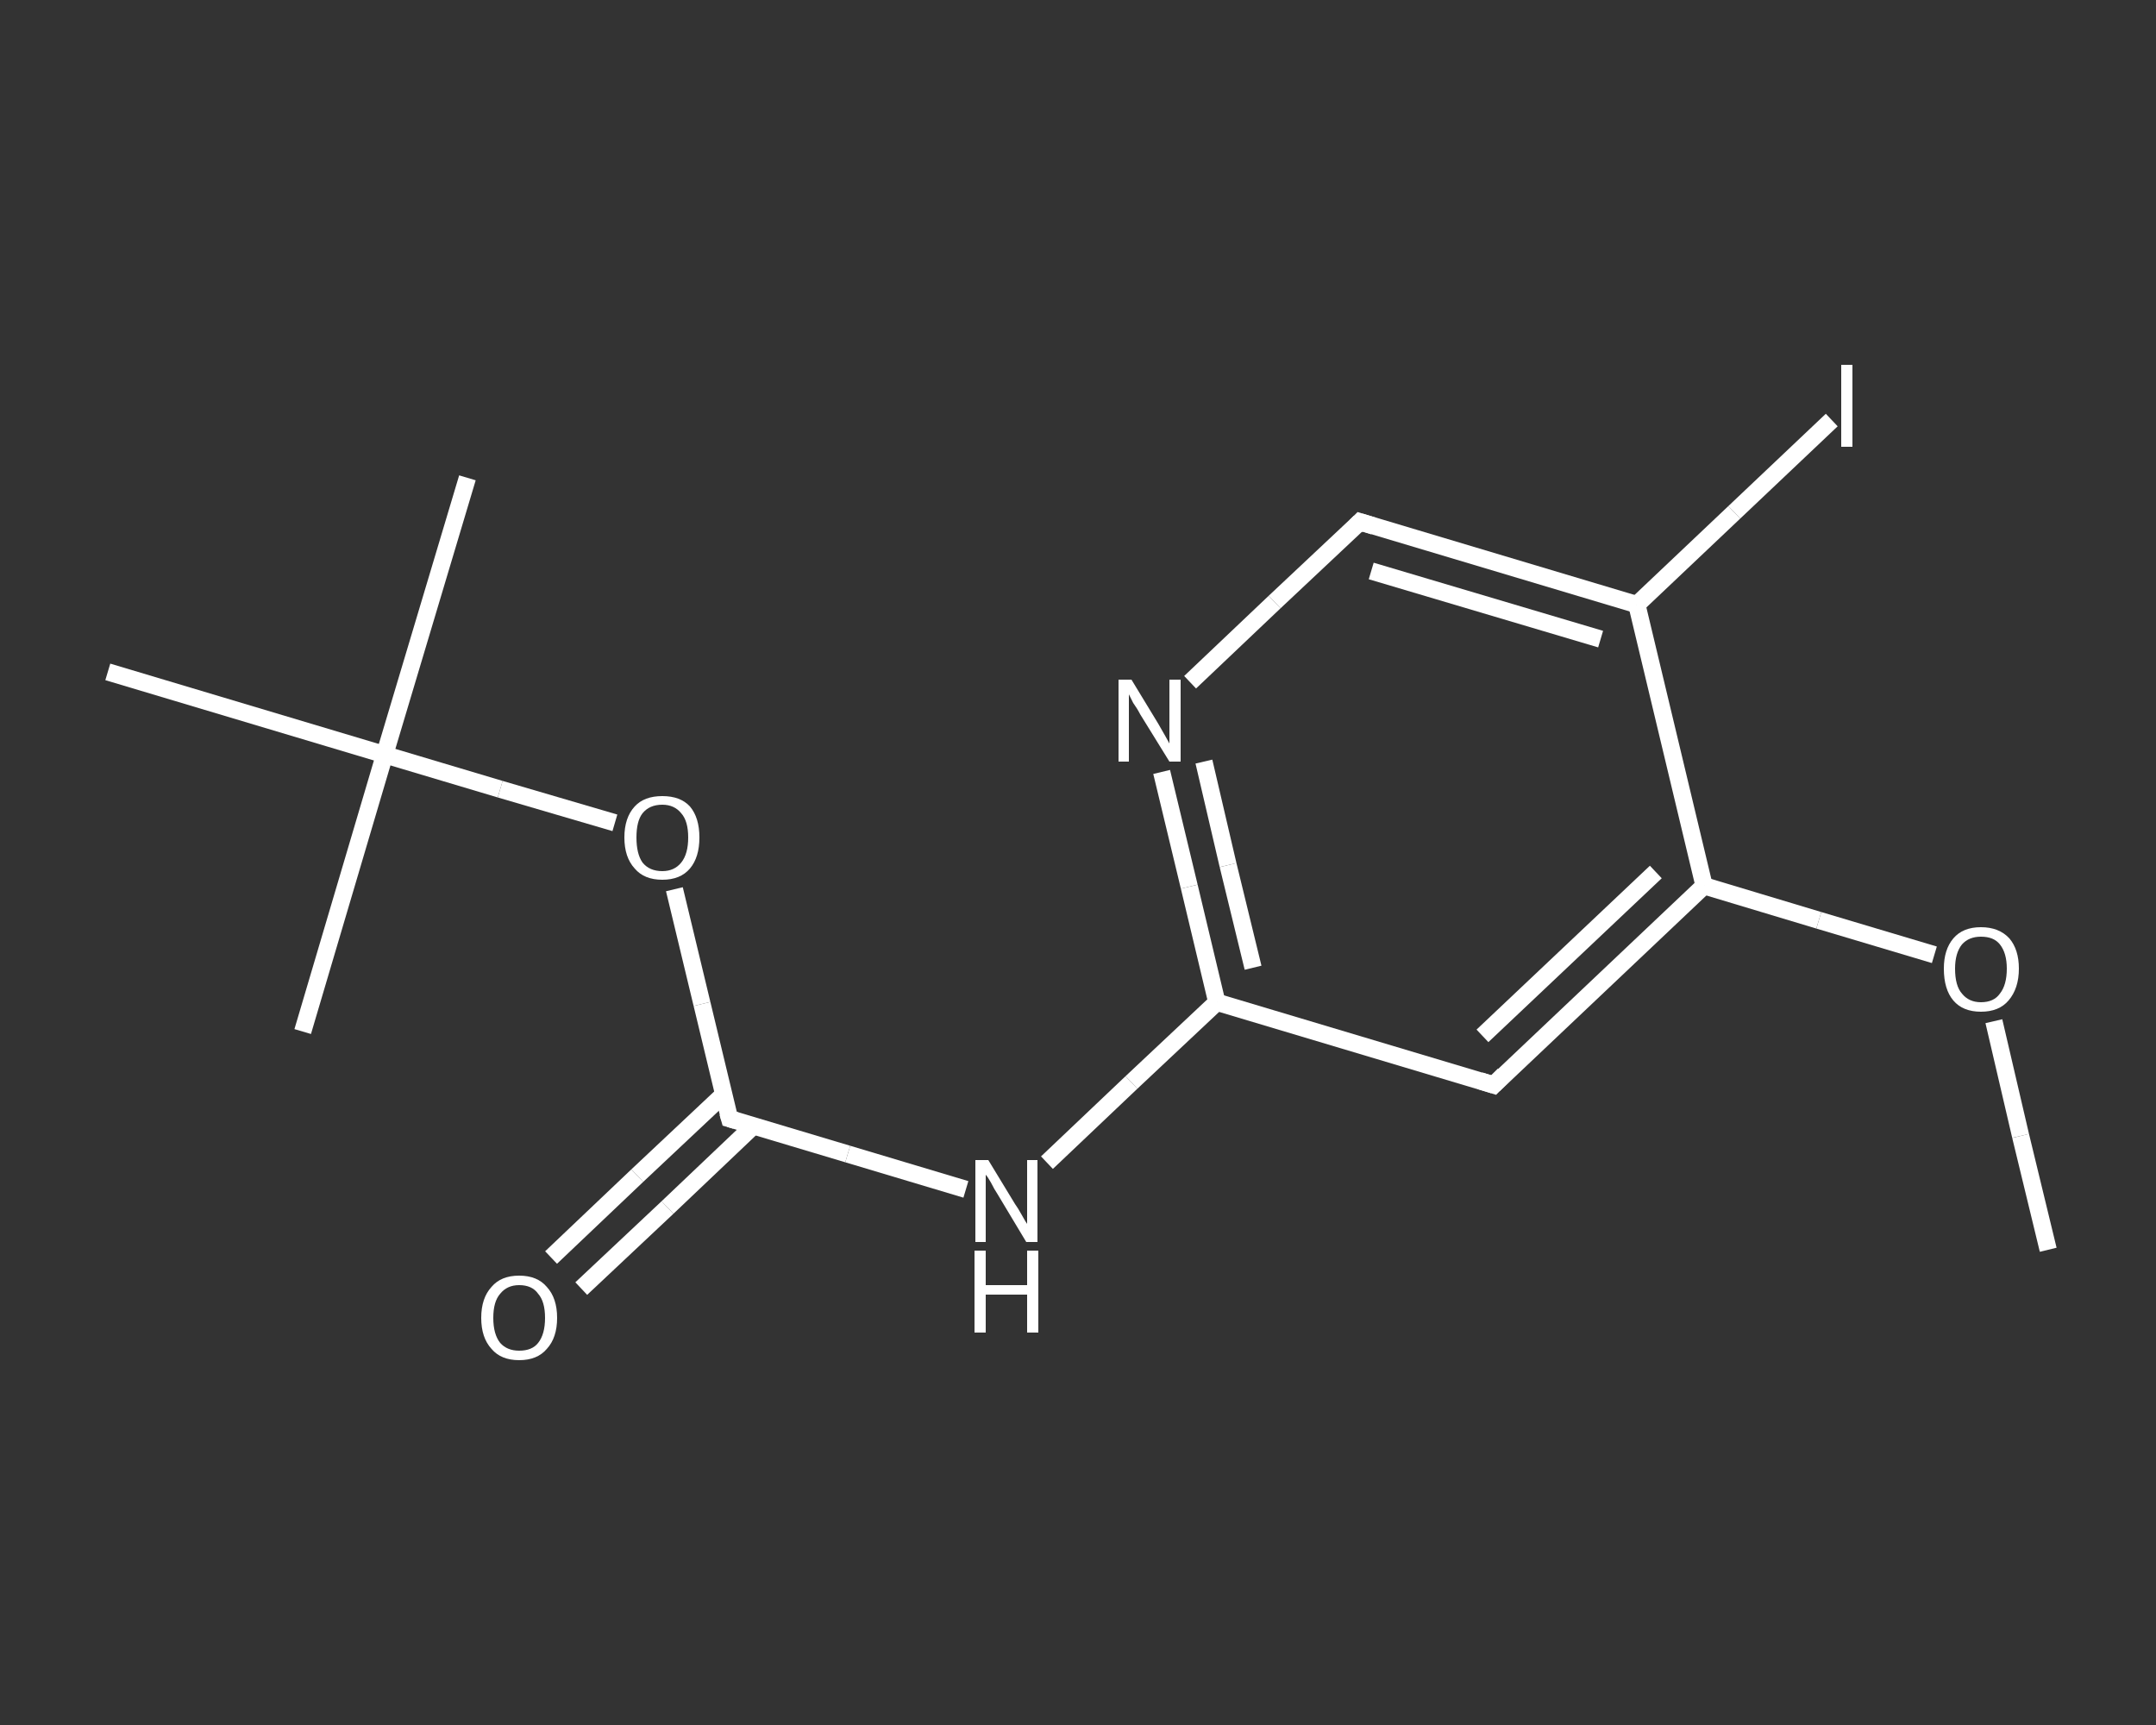 <?xml version='1.0' encoding='iso-8859-1'?>
<svg version='1.1' baseProfile='full'
              xmlns='http://www.w3.org/2000/svg'
                      xmlns:rdkit='http://www.rdkit.org/xml'
                      xmlns:xlink='http://www.w3.org/1999/xlink'
                  xml:space='preserve'
width='250px' height='200px' viewBox='0 0 250 200'>
<rect x="0" y="0" width="250" height="200" fill="#333333" stroke="none"/>
<!-- END OF HEADER -->
<rect style='opacity:1.0;fill:transparent;stroke:none' width='250.0' height='200.0' x='0.0' y='0.0'> </rect>
<path class='bond-0 atom-0 atom-1' d='M 237.5,144.9 L 234.3,131.7' style='fill:none;fill-rule:evenodd;stroke:#FFFFFF;stroke-width:2.0px;stroke-linecap:butt;stroke-linejoin:miter;stroke-opacity:1' />
<path class='bond-0 atom-0 atom-1' d='M 234.3,131.7 L 231.2,118.4' style='fill:none;fill-rule:evenodd;stroke:#FFFFFF;stroke-width:2.0px;stroke-linecap:butt;stroke-linejoin:miter;stroke-opacity:1' />
<path class='bond-1 atom-1 atom-2' d='M 224.3,110.7 L 210.9,106.7' style='fill:none;fill-rule:evenodd;stroke:#FFFFFF;stroke-width:2.0px;stroke-linecap:butt;stroke-linejoin:miter;stroke-opacity:1' />
<path class='bond-1 atom-1 atom-2' d='M 210.9,106.7 L 197.6,102.7' style='fill:none;fill-rule:evenodd;stroke:#FFFFFF;stroke-width:2.0px;stroke-linecap:butt;stroke-linejoin:miter;stroke-opacity:1' />
<path class='bond-2 atom-2 atom-3' d='M 197.6,102.7 L 173.2,125.8' style='fill:none;fill-rule:evenodd;stroke:#FFFFFF;stroke-width:2.0px;stroke-linecap:butt;stroke-linejoin:miter;stroke-opacity:1' />
<path class='bond-2 atom-2 atom-3' d='M 192.0,101.1 L 171.9,120.1' style='fill:none;fill-rule:evenodd;stroke:#FFFFFF;stroke-width:2.0px;stroke-linecap:butt;stroke-linejoin:miter;stroke-opacity:1' />
<path class='bond-3 atom-3 atom-4' d='M 173.2,125.8 L 141.1,116.2' style='fill:none;fill-rule:evenodd;stroke:#FFFFFF;stroke-width:2.0px;stroke-linecap:butt;stroke-linejoin:miter;stroke-opacity:1' />
<path class='bond-4 atom-4 atom-5' d='M 141.1,116.2 L 131.2,125.5' style='fill:none;fill-rule:evenodd;stroke:#FFFFFF;stroke-width:2.0px;stroke-linecap:butt;stroke-linejoin:miter;stroke-opacity:1' />
<path class='bond-4 atom-4 atom-5' d='M 131.2,125.5 L 121.4,134.8' style='fill:none;fill-rule:evenodd;stroke:#FFFFFF;stroke-width:2.0px;stroke-linecap:butt;stroke-linejoin:miter;stroke-opacity:1' />
<path class='bond-5 atom-5 atom-6' d='M 112.0,137.9 L 98.3,133.8' style='fill:none;fill-rule:evenodd;stroke:#FFFFFF;stroke-width:2.0px;stroke-linecap:butt;stroke-linejoin:miter;stroke-opacity:1' />
<path class='bond-5 atom-5 atom-6' d='M 98.3,133.8 L 84.6,129.7' style='fill:none;fill-rule:evenodd;stroke:#FFFFFF;stroke-width:2.0px;stroke-linecap:butt;stroke-linejoin:miter;stroke-opacity:1' />
<path class='bond-6 atom-6 atom-7' d='M 83.9,126.9 L 73.9,136.3' style='fill:none;fill-rule:evenodd;stroke:#FFFFFF;stroke-width:2.0px;stroke-linecap:butt;stroke-linejoin:miter;stroke-opacity:1' />
<path class='bond-6 atom-6 atom-7' d='M 73.9,136.3 L 63.9,145.8' style='fill:none;fill-rule:evenodd;stroke:#FFFFFF;stroke-width:2.0px;stroke-linecap:butt;stroke-linejoin:miter;stroke-opacity:1' />
<path class='bond-6 atom-6 atom-7' d='M 87.4,130.5 L 77.4,140.0' style='fill:none;fill-rule:evenodd;stroke:#FFFFFF;stroke-width:2.0px;stroke-linecap:butt;stroke-linejoin:miter;stroke-opacity:1' />
<path class='bond-6 atom-6 atom-7' d='M 77.4,140.0 L 67.4,149.4' style='fill:none;fill-rule:evenodd;stroke:#FFFFFF;stroke-width:2.0px;stroke-linecap:butt;stroke-linejoin:miter;stroke-opacity:1' />
<path class='bond-7 atom-6 atom-8' d='M 84.6,129.7 L 81.4,116.4' style='fill:none;fill-rule:evenodd;stroke:#FFFFFF;stroke-width:2.0px;stroke-linecap:butt;stroke-linejoin:miter;stroke-opacity:1' />
<path class='bond-7 atom-6 atom-8' d='M 81.4,116.4 L 78.2,103.1' style='fill:none;fill-rule:evenodd;stroke:#FFFFFF;stroke-width:2.0px;stroke-linecap:butt;stroke-linejoin:miter;stroke-opacity:1' />
<path class='bond-8 atom-8 atom-9' d='M 71.3,95.4 L 58.0,91.5' style='fill:none;fill-rule:evenodd;stroke:#FFFFFF;stroke-width:2.0px;stroke-linecap:butt;stroke-linejoin:miter;stroke-opacity:1' />
<path class='bond-8 atom-8 atom-9' d='M 58.0,91.5 L 44.6,87.5' style='fill:none;fill-rule:evenodd;stroke:#FFFFFF;stroke-width:2.0px;stroke-linecap:butt;stroke-linejoin:miter;stroke-opacity:1' />
<path class='bond-9 atom-9 atom-10' d='M 44.6,87.5 L 54.2,55.4' style='fill:none;fill-rule:evenodd;stroke:#FFFFFF;stroke-width:2.0px;stroke-linecap:butt;stroke-linejoin:miter;stroke-opacity:1' />
<path class='bond-10 atom-9 atom-11' d='M 44.6,87.5 L 35.1,119.6' style='fill:none;fill-rule:evenodd;stroke:#FFFFFF;stroke-width:2.0px;stroke-linecap:butt;stroke-linejoin:miter;stroke-opacity:1' />
<path class='bond-11 atom-9 atom-12' d='M 44.6,87.5 L 12.5,77.9' style='fill:none;fill-rule:evenodd;stroke:#FFFFFF;stroke-width:2.0px;stroke-linecap:butt;stroke-linejoin:miter;stroke-opacity:1' />
<path class='bond-12 atom-4 atom-13' d='M 141.1,116.2 L 137.9,102.8' style='fill:none;fill-rule:evenodd;stroke:#FFFFFF;stroke-width:2.0px;stroke-linecap:butt;stroke-linejoin:miter;stroke-opacity:1' />
<path class='bond-12 atom-4 atom-13' d='M 137.9,102.8 L 134.7,89.5' style='fill:none;fill-rule:evenodd;stroke:#FFFFFF;stroke-width:2.0px;stroke-linecap:butt;stroke-linejoin:miter;stroke-opacity:1' />
<path class='bond-12 atom-4 atom-13' d='M 145.3,112.2 L 142.4,100.3' style='fill:none;fill-rule:evenodd;stroke:#FFFFFF;stroke-width:2.0px;stroke-linecap:butt;stroke-linejoin:miter;stroke-opacity:1' />
<path class='bond-12 atom-4 atom-13' d='M 142.4,100.3 L 139.6,88.3' style='fill:none;fill-rule:evenodd;stroke:#FFFFFF;stroke-width:2.0px;stroke-linecap:butt;stroke-linejoin:miter;stroke-opacity:1' />
<path class='bond-13 atom-13 atom-14' d='M 138.0,79.1 L 147.8,69.8' style='fill:none;fill-rule:evenodd;stroke:#FFFFFF;stroke-width:2.0px;stroke-linecap:butt;stroke-linejoin:miter;stroke-opacity:1' />
<path class='bond-13 atom-13 atom-14' d='M 147.8,69.8 L 157.7,60.5' style='fill:none;fill-rule:evenodd;stroke:#FFFFFF;stroke-width:2.0px;stroke-linecap:butt;stroke-linejoin:miter;stroke-opacity:1' />
<path class='bond-14 atom-14 atom-15' d='M 157.7,60.5 L 189.8,70.1' style='fill:none;fill-rule:evenodd;stroke:#FFFFFF;stroke-width:2.0px;stroke-linecap:butt;stroke-linejoin:miter;stroke-opacity:1' />
<path class='bond-14 atom-14 atom-15' d='M 159.0,66.2 L 185.6,74.1' style='fill:none;fill-rule:evenodd;stroke:#FFFFFF;stroke-width:2.0px;stroke-linecap:butt;stroke-linejoin:miter;stroke-opacity:1' />
<path class='bond-15 atom-15 atom-16' d='M 189.8,70.1 L 201.1,59.4' style='fill:none;fill-rule:evenodd;stroke:#FFFFFF;stroke-width:2.0px;stroke-linecap:butt;stroke-linejoin:miter;stroke-opacity:1' />
<path class='bond-15 atom-15 atom-16' d='M 201.1,59.4 L 212.4,48.7' style='fill:none;fill-rule:evenodd;stroke:#FFFFFF;stroke-width:2.0px;stroke-linecap:butt;stroke-linejoin:miter;stroke-opacity:1' />
<path class='bond-16 atom-15 atom-2' d='M 189.8,70.1 L 197.6,102.7' style='fill:none;fill-rule:evenodd;stroke:#FFFFFF;stroke-width:2.0px;stroke-linecap:butt;stroke-linejoin:miter;stroke-opacity:1' />
<path d='M 174.4,124.6 L 173.2,125.8 L 171.6,125.3' style='fill:none;stroke:#FFFFFF;stroke-width:2.0px;stroke-linecap:butt;stroke-linejoin:miter;stroke-opacity:1;' />
<path d='M 85.3,129.9 L 84.6,129.7 L 84.4,129.0' style='fill:none;stroke:#FFFFFF;stroke-width:2.0px;stroke-linecap:butt;stroke-linejoin:miter;stroke-opacity:1;' />
<path d='M 157.2,61.0 L 157.7,60.5 L 159.3,61.0' style='fill:none;stroke:#FFFFFF;stroke-width:2.0px;stroke-linecap:butt;stroke-linejoin:miter;stroke-opacity:1;' />
<path class='atom-1' d='M 225.4 112.3
Q 225.4 110.1, 226.5 108.8
Q 227.6 107.5, 229.7 107.5
Q 231.8 107.5, 233.0 108.8
Q 234.1 110.1, 234.1 112.3
Q 234.1 114.6, 232.9 116.0
Q 231.8 117.3, 229.7 117.3
Q 227.6 117.3, 226.5 116.0
Q 225.4 114.7, 225.4 112.3
M 229.7 116.2
Q 231.2 116.2, 231.9 115.2
Q 232.7 114.2, 232.7 112.3
Q 232.7 110.5, 231.9 109.5
Q 231.2 108.6, 229.7 108.6
Q 228.3 108.6, 227.5 109.5
Q 226.7 110.5, 226.7 112.3
Q 226.7 114.3, 227.5 115.2
Q 228.3 116.2, 229.7 116.2
' fill='#FFFFFF'/>
<path class='atom-5' d='M 114.6 134.5
L 117.7 139.6
Q 118.0 140.0, 118.5 140.9
Q 119.0 141.8, 119.1 141.9
L 119.1 134.5
L 120.3 134.5
L 120.3 144.0
L 119.0 144.0
L 115.7 138.5
Q 115.3 137.9, 114.9 137.1
Q 114.5 136.4, 114.3 136.2
L 114.3 144.0
L 113.1 144.0
L 113.1 134.5
L 114.6 134.5
' fill='#FFFFFF'/>
<path class='atom-5' d='M 113.0 145.0
L 114.3 145.0
L 114.3 149.0
L 119.1 149.0
L 119.1 145.0
L 120.4 145.0
L 120.4 154.5
L 119.1 154.5
L 119.1 150.1
L 114.3 150.1
L 114.3 154.5
L 113.0 154.5
L 113.0 145.0
' fill='#FFFFFF'/>
<path class='atom-7' d='M 55.8 152.8
Q 55.8 150.5, 57.0 149.2
Q 58.1 147.9, 60.2 147.9
Q 62.3 147.9, 63.4 149.2
Q 64.6 150.5, 64.6 152.8
Q 64.6 155.1, 63.4 156.4
Q 62.3 157.7, 60.2 157.7
Q 58.1 157.7, 57.0 156.4
Q 55.8 155.1, 55.8 152.8
M 60.2 156.6
Q 61.7 156.6, 62.4 155.7
Q 63.2 154.7, 63.2 152.8
Q 63.2 150.9, 62.4 150.0
Q 61.7 149.0, 60.2 149.0
Q 58.8 149.0, 58.0 150.0
Q 57.2 150.9, 57.2 152.8
Q 57.2 154.7, 58.0 155.7
Q 58.8 156.6, 60.2 156.6
' fill='#FFFFFF'/>
<path class='atom-8' d='M 72.4 97.1
Q 72.4 94.8, 73.6 93.5
Q 74.7 92.3, 76.8 92.3
Q 78.9 92.3, 80.0 93.5
Q 81.1 94.8, 81.1 97.1
Q 81.1 99.4, 80.0 100.7
Q 78.9 102.0, 76.8 102.0
Q 74.7 102.0, 73.6 100.7
Q 72.4 99.4, 72.4 97.1
M 76.8 101.0
Q 78.2 101.0, 79.0 100.0
Q 79.8 99.0, 79.8 97.1
Q 79.8 95.2, 79.0 94.3
Q 78.2 93.3, 76.8 93.3
Q 75.3 93.3, 74.5 94.3
Q 73.8 95.2, 73.8 97.1
Q 73.8 99.0, 74.5 100.0
Q 75.3 101.0, 76.8 101.0
' fill='#FFFFFF'/>
<path class='atom-13' d='M 131.2 78.8
L 134.3 83.9
Q 134.6 84.4, 135.1 85.3
Q 135.6 86.2, 135.6 86.2
L 135.6 78.8
L 136.9 78.8
L 136.9 88.3
L 135.6 88.3
L 132.2 82.8
Q 131.9 82.2, 131.4 81.5
Q 131.0 80.7, 130.9 80.5
L 130.9 88.3
L 129.7 88.3
L 129.7 78.8
L 131.2 78.8
' fill='#FFFFFF'/>
<path class='atom-16' d='M 213.5 42.3
L 214.8 42.3
L 214.8 51.8
L 213.5 51.8
L 213.5 42.3
' fill='#FFFFFF'/>
</svg>
